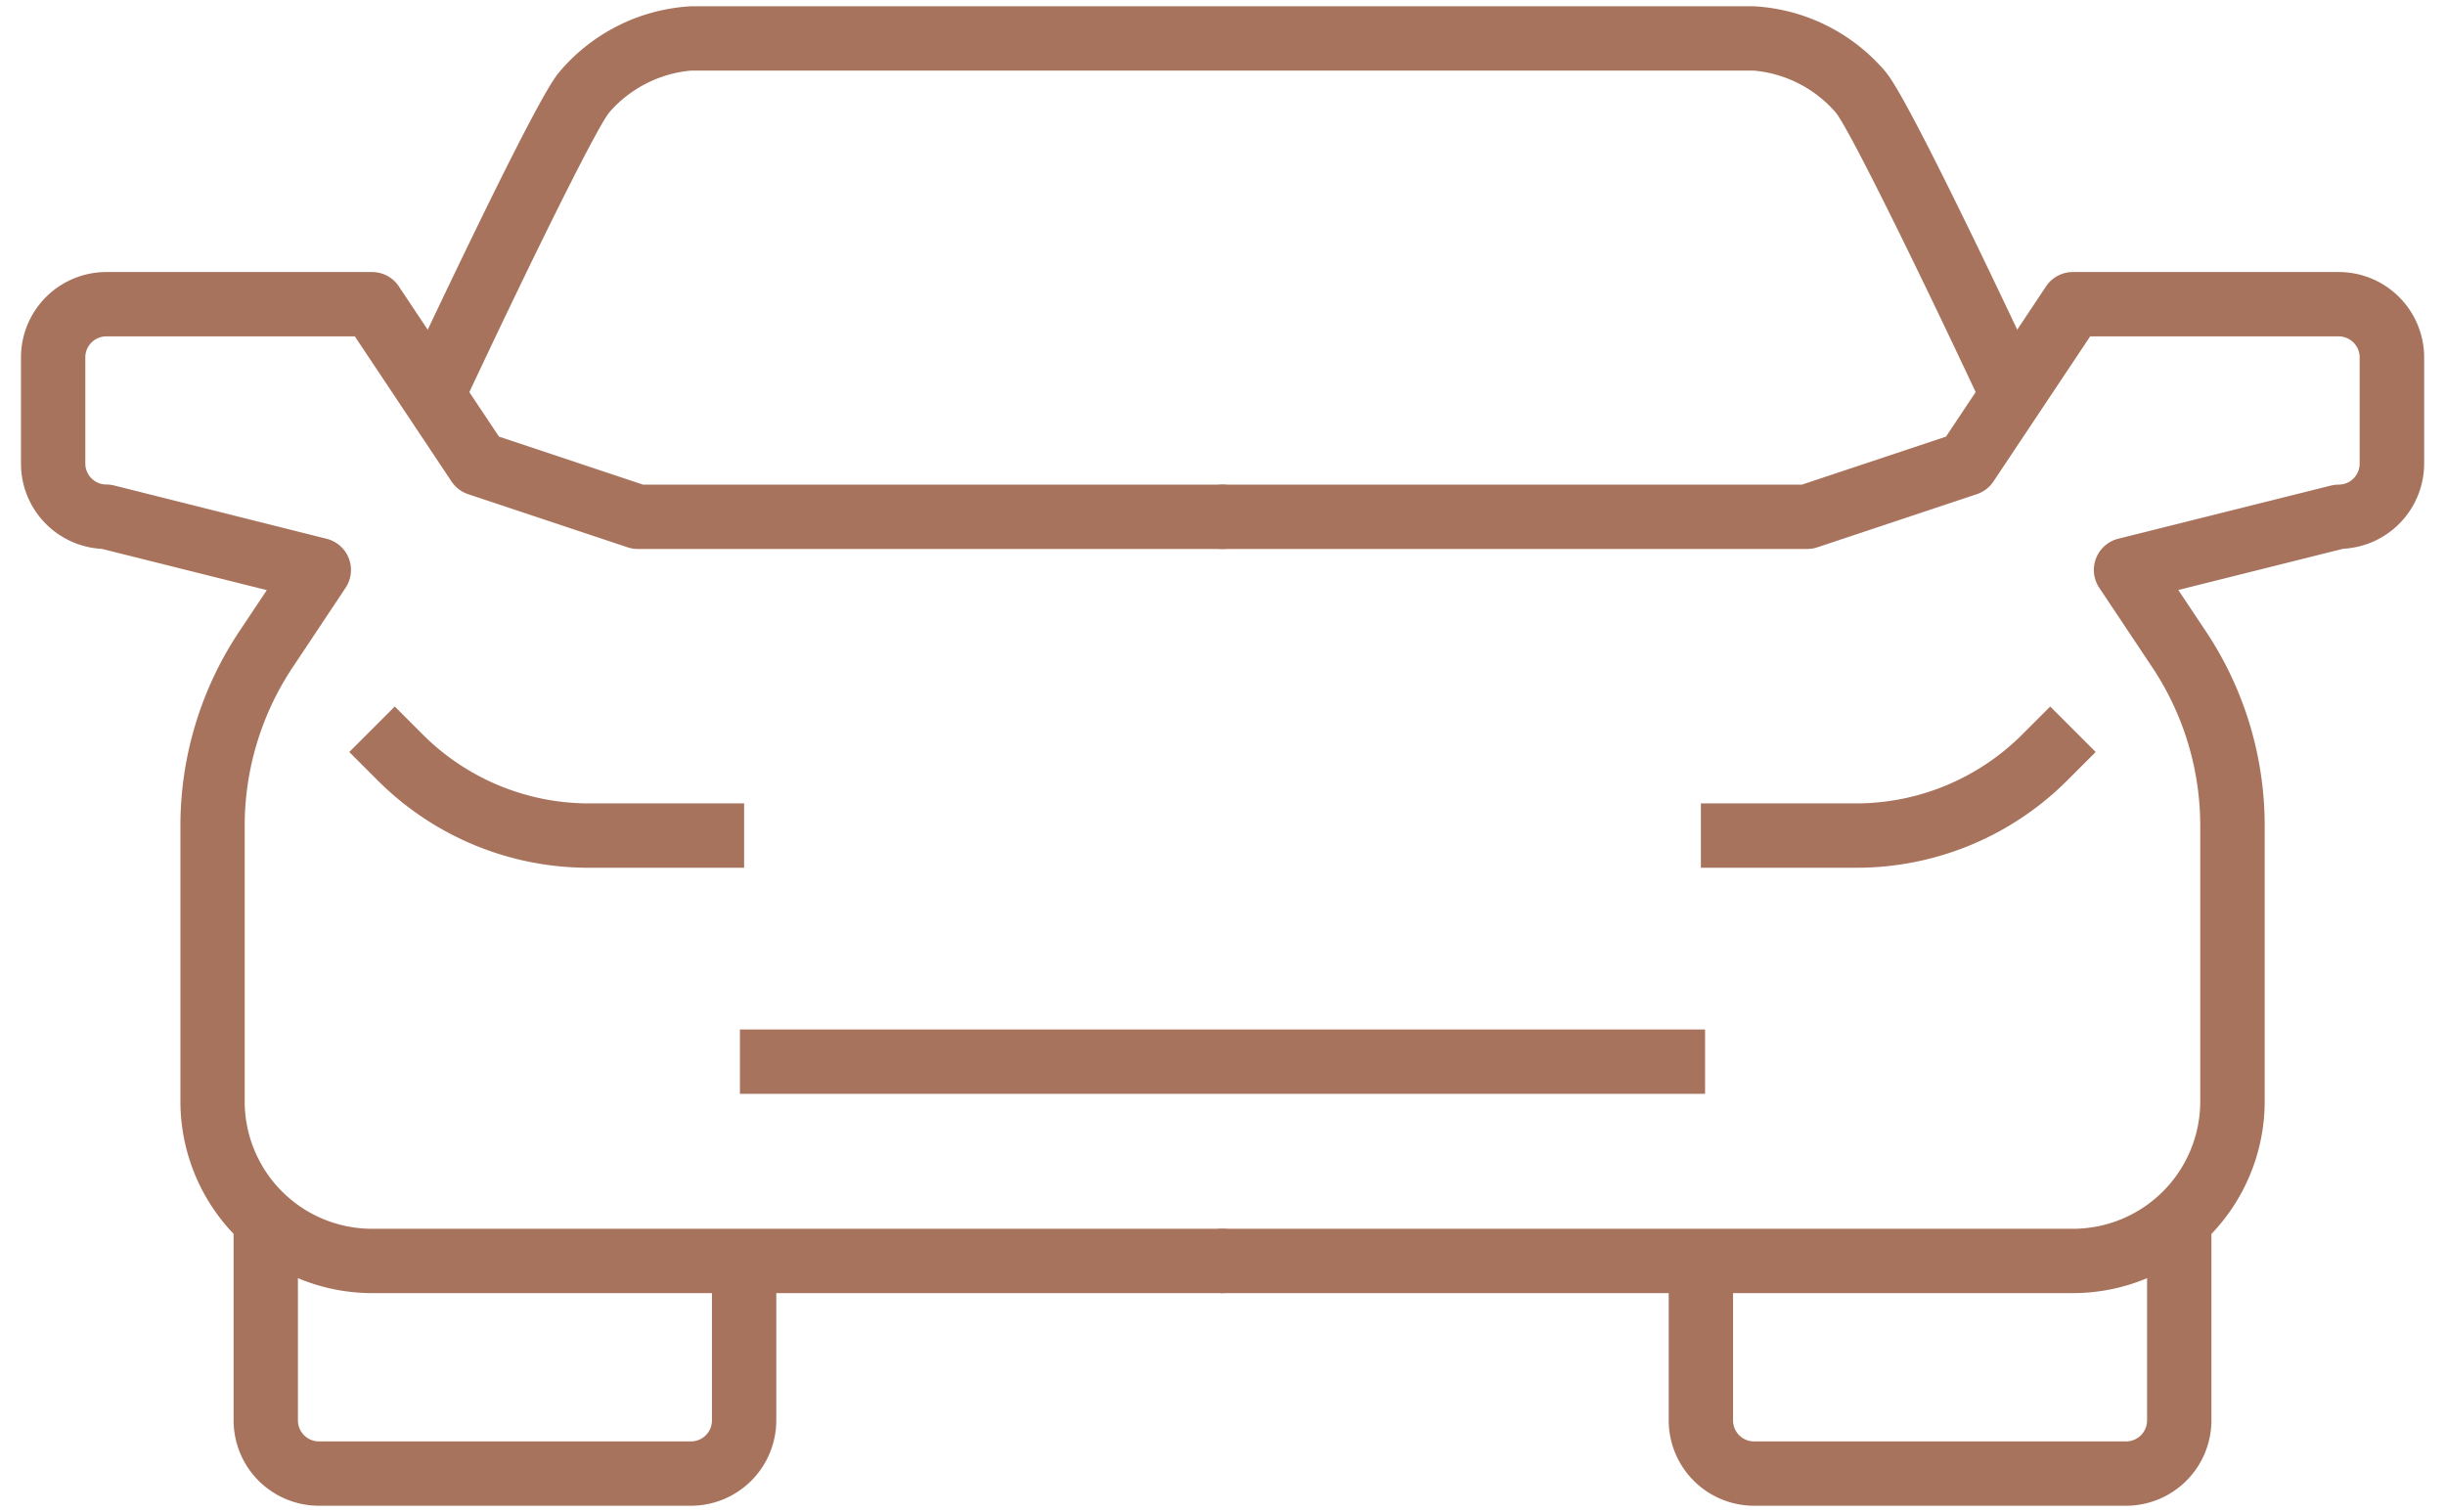 <?xml version="1.0" encoding="UTF-8"?>
<svg xmlns="http://www.w3.org/2000/svg" xmlns:xlink="http://www.w3.org/1999/xlink" width="76" height="47" viewBox="0 0 76 47">
  <defs>
    <clipPath id="a">
      <rect width="76" height="47" transform="translate(0 0.456)" fill="none" stroke="#a8735d" stroke-width="2"></rect>
    </clipPath>
  </defs>
  <g transform="translate(0 -0.457)">
    <g clip-path="url(#a)">
      <path d="M37.348,36.739H10.913a5.963,5.963,0,0,1-5.957-5.957V22.219A10.885,10.885,0,0,1,6.79,16.165l.852-1.278L2.515,13.605A2.655,2.655,0,0,1,0,10.957v-3.3A2.655,2.655,0,0,1,2.652,5h8.261a1,1,0,0,1,.832.445l3.114,4.671,4.477,1.492H37.348a1,1,0,0,1,0,2H19.174a1,1,0,0,1-.316-.051L13.9,11.905a1,1,0,0,1-.516-.394L10.378,7H2.652A.653.653,0,0,0,2,7.652v3.3a.653.653,0,0,0,.652.652,1,1,0,0,1,.243.03L9.5,13.291a1,1,0,0,1,.59,1.525L8.454,17.274a8.891,8.891,0,0,0-1.5,4.945v8.563a3.961,3.961,0,0,0,3.957,3.957H37.348a1,1,0,0,1,0,2Z" transform="translate(0.652 3.913)" fill="#a8735d"></path>
      <path d="M18.565,18.3H13.726a9.261,9.261,0,0,1-6.548-2.712l-.886-.886,1.414-1.414.886.886A7.31,7.31,0,0,0,13.726,16.3h4.839Z" transform="translate(4.565 9.13)" fill="#a8735d"></path>
      <path d="M18.217,32.261H6.652A2.655,2.655,0,0,1,4,29.609V23H6v6.609a.653.653,0,0,0,.652.652H18.217a.653.653,0,0,0,.652-.652V24.652h2v4.957A2.655,2.655,0,0,1,18.217,32.261Z" transform="translate(3.261 15)" fill="#a8735d"></path>
      <path d="M49.435,36.739H23a1,1,0,0,1,0-2H49.435a3.961,3.961,0,0,0,3.957-3.957V22.219a8.891,8.891,0,0,0-1.5-4.946l-1.639-2.458a1,1,0,0,1,.59-1.525l6.609-1.652a1,1,0,0,1,.243-.03.653.653,0,0,0,.652-.652v-3.3A.653.653,0,0,0,57.7,7H49.97l-3.007,4.511a1,1,0,0,1-.516.394L41.49,13.557a1,1,0,0,1-.316.051H23a1,1,0,0,1,0-2H41.012l4.477-1.492L48.6,5.445A1,1,0,0,1,49.435,5H57.7a2.655,2.655,0,0,1,2.652,2.652v3.3a2.655,2.655,0,0,1-2.515,2.649l-5.127,1.282.852,1.278a10.885,10.885,0,0,1,1.833,6.055v8.563A5.963,5.963,0,0,1,49.435,36.739Z" transform="translate(15 3.913)" fill="#a8735d"></path>
      <path d="M56.659,12.987C54.643,8.658,52.29,3.848,51.843,3.3A3.81,3.81,0,0,0,49.3,2H16.261a3.811,3.811,0,0,0-2.54,1.3c-.446.551-2.8,5.36-4.814,9.69l-1.813-.844c.011-.023,1.065-2.287,2.2-4.632,2.343-4.845,2.733-5.307,2.9-5.5A5.774,5.774,0,0,1,16.261,0H49.3a5.774,5.774,0,0,1,4.069,2.007c.166.2.556.659,2.9,5.5,1.134,2.345,2.189,4.61,2.2,4.632Z" transform="translate(5.217 0.652)" fill="#a8735d"></path>
      <path d="M36.839,18.3H32v-2h4.839a7.31,7.31,0,0,0,5.133-2.126l.886-.886,1.414,1.414-.886.886A9.261,9.261,0,0,1,36.839,18.3Z" transform="translate(20.87 9.13)" fill="#a8735d"></path>
      <path d="M45.217,32.261H33.652A2.655,2.655,0,0,1,31,29.609V24.652h2v4.957a.653.653,0,0,0,.652.652H45.217a.653.653,0,0,0,.652-.652V23h2v6.609A2.655,2.655,0,0,1,45.217,32.261Z" transform="translate(20.87 15)" fill="#a8735d"></path>
      <path d="M30,1H0V-1H30Z" transform="translate(23 33.457)" fill="#a8735d"></path>
    </g>
  </g>
</svg>
